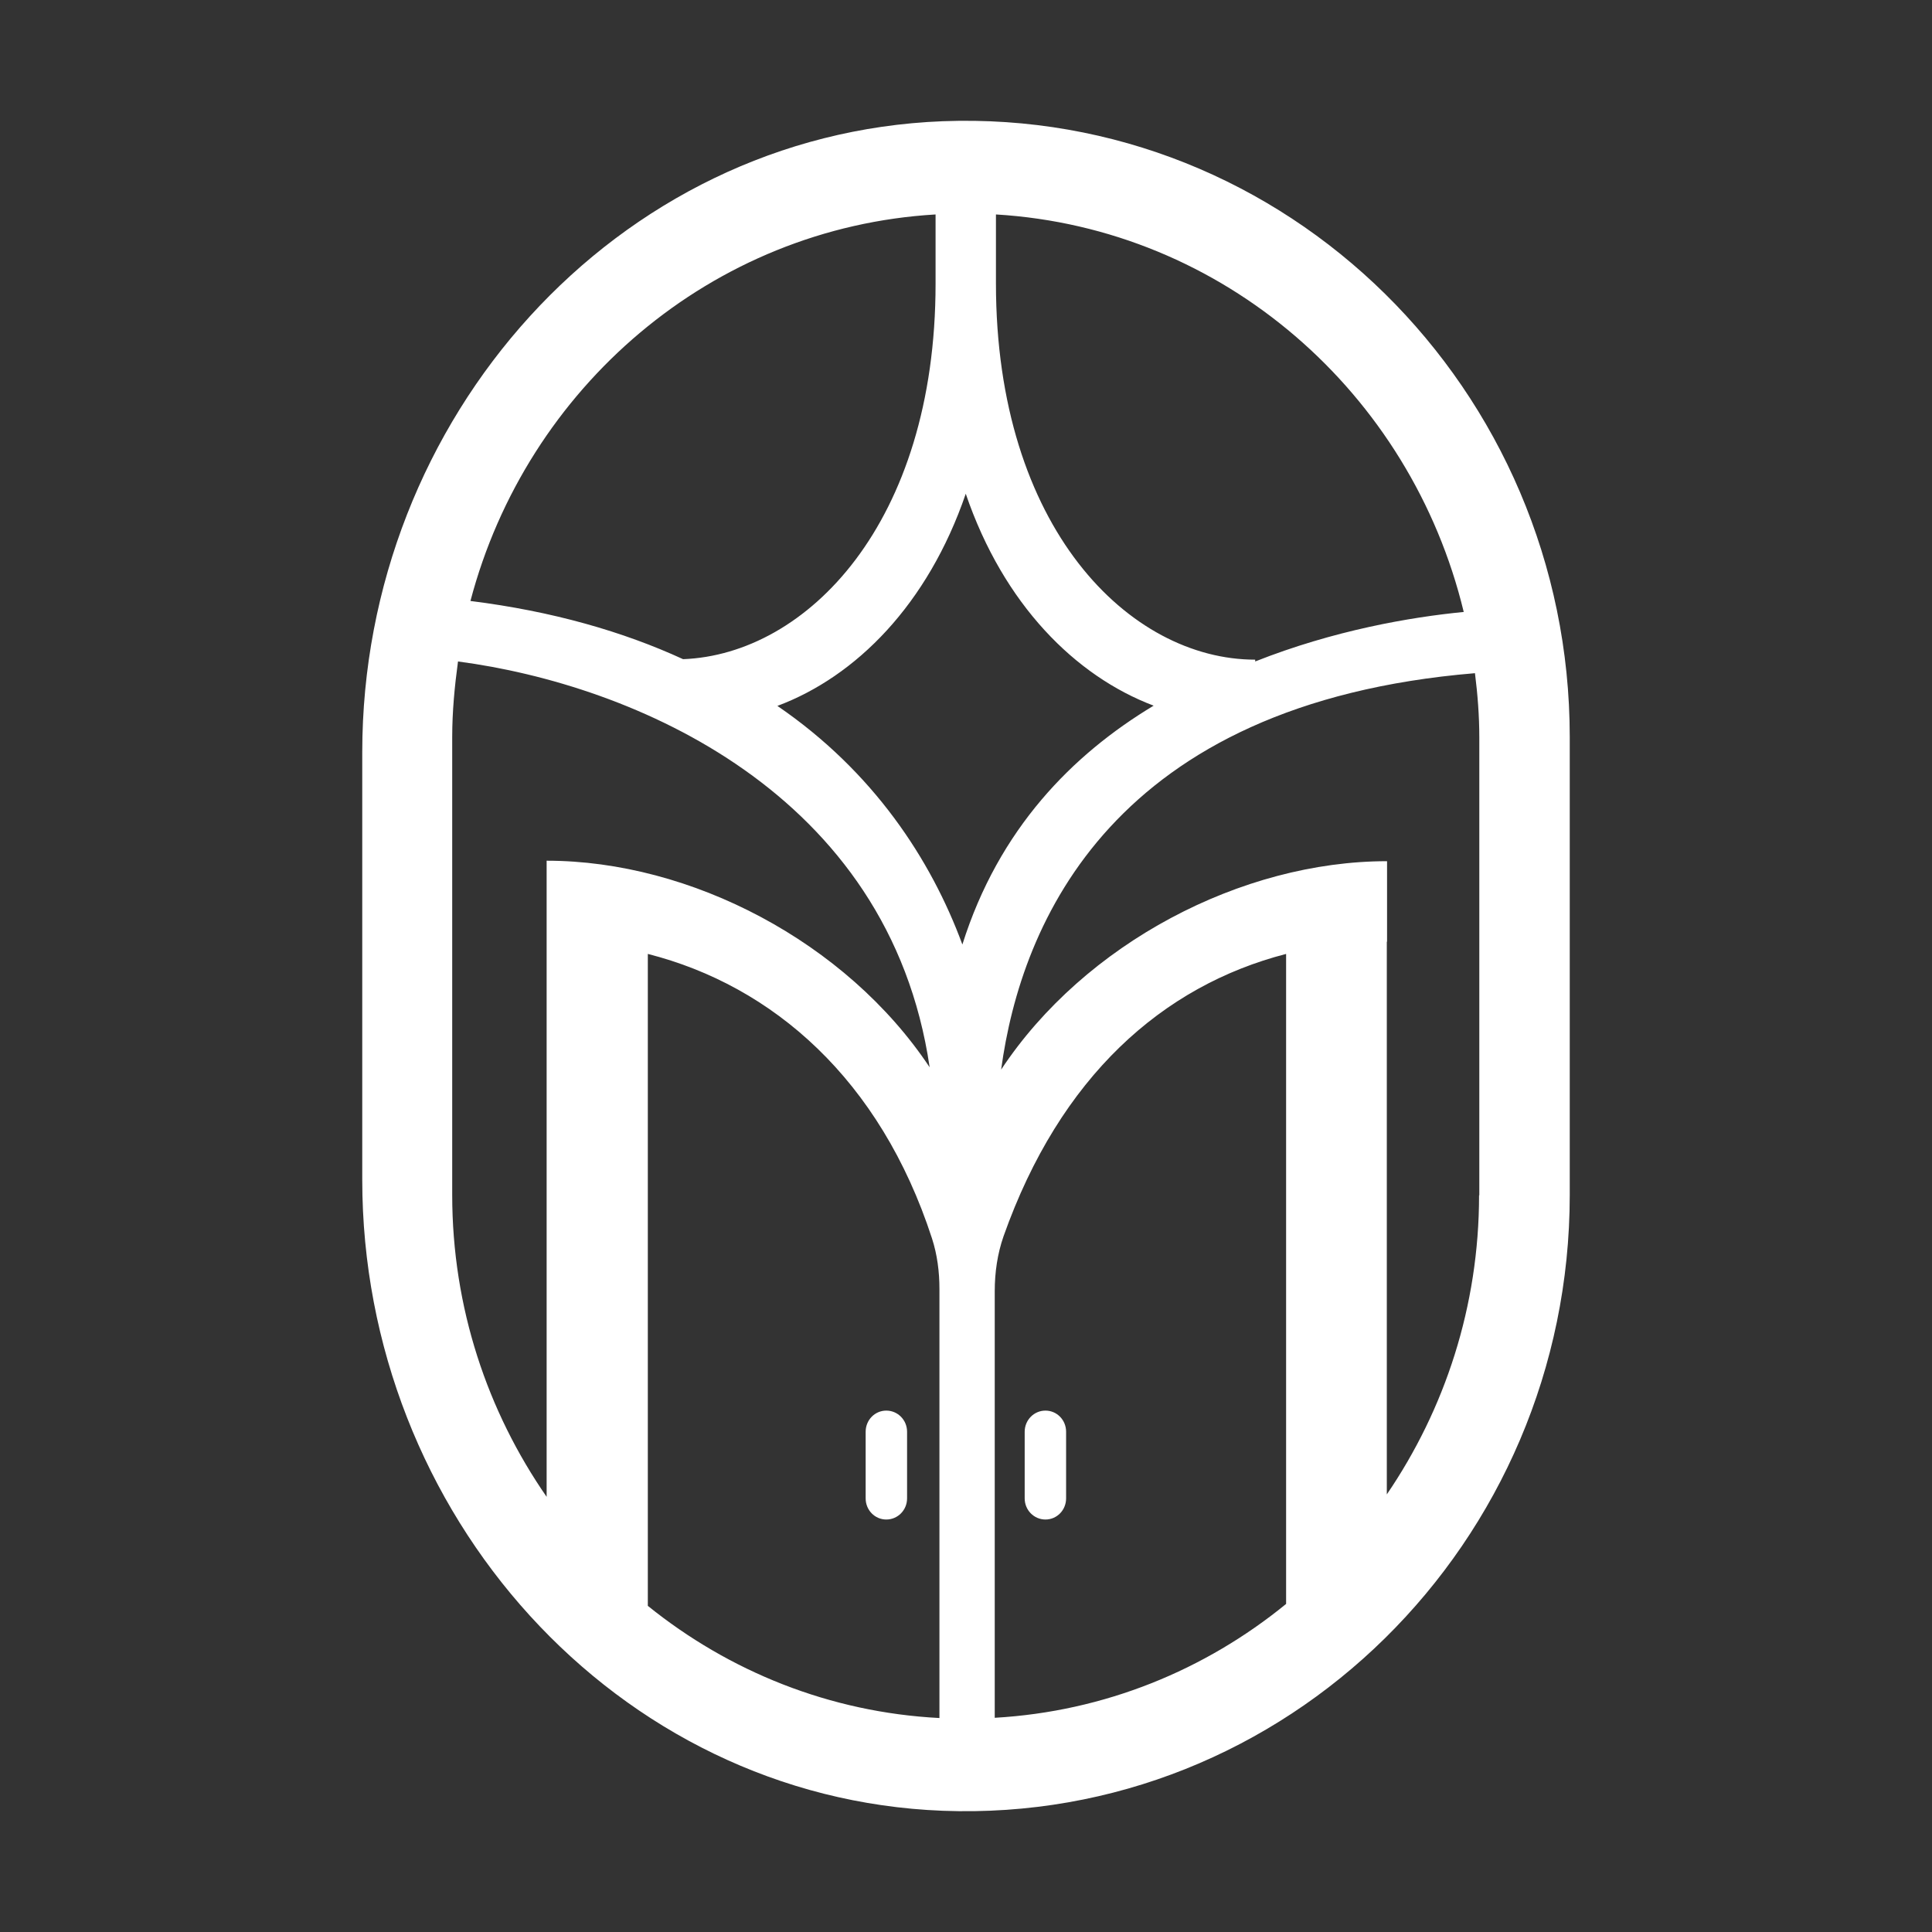 <?xml version="1.0" encoding="UTF-8"?> <svg xmlns="http://www.w3.org/2000/svg" width="16" height="16" viewBox="0 0 16 16" fill="none"><rect x="0" y="0" width="16" height="16" fill="#333333" stroke="none"/><path d="M8.658 12.584C8.753 12.584 8.829 12.506 8.829 12.409V11.857C8.829 11.76 8.753 11.682 8.658 11.682C8.563 11.682 8.486 11.76 8.486 11.857V12.409C8.486 12.506 8.563 12.584 8.658 12.584ZM7.34 12.584C7.435 12.584 7.512 12.506 7.512 12.409V11.857C7.512 11.76 7.435 11.682 7.34 11.682C7.245 11.682 7.169 11.76 7.169 11.857V12.409C7.169 12.506 7.245 12.584 7.34 12.584ZM7.806 1.004C5.1 1.109 3 3.465 3 6.23V9.77C3 12.535 5.1 14.891 7.806 14.996C10.651 15.105 13 12.776 13 9.896V6.104C13 3.224 10.651 0.895 7.806 1.004ZM8.248 1.776C10.131 1.889 11.684 3.253 12.122 5.068C11.68 5.111 11.047 5.22 10.395 5.478V5.463C9.354 5.463 8.248 4.372 8.248 2.347V1.778V1.776ZM9.554 5.844C8.882 6.248 8.272 6.864 7.97 7.822C7.709 7.115 7.231 6.388 6.438 5.846C7.088 5.603 7.683 5.008 7.998 4.089C8.311 5.006 8.906 5.599 9.554 5.844ZM7.748 1.776V2.349C7.748 4.334 6.68 5.42 5.657 5.459C5.161 5.231 4.576 5.062 3.896 4.977C4.362 3.208 5.895 1.885 7.748 1.776ZM4.529 12.399C4.037 11.69 3.745 10.829 3.745 9.896V6.104C3.745 5.892 3.765 5.684 3.793 5.478C5.242 5.669 7.364 6.559 7.699 8.839C7.009 7.801 5.72 7.128 4.527 7.128V7.795V12.399H4.529ZM5.365 7.9C6.402 8.164 7.29 8.94 7.718 10.255C7.762 10.39 7.78 10.533 7.78 10.675V14.228C6.87 14.181 6.037 13.841 5.365 13.299V7.9ZM10.651 13.283C9.981 13.83 9.148 14.174 8.238 14.226V10.693C8.238 10.539 8.26 10.384 8.311 10.238C8.779 8.916 9.628 8.164 10.651 7.9V13.283ZM12.249 9.898C12.249 10.819 11.965 11.672 11.485 12.376V7.799C11.485 7.799 11.485 7.799 11.487 7.799V7.132C10.282 7.132 8.983 7.812 8.291 8.858C8.456 7.638 9.217 5.824 12.215 5.575C12.237 5.75 12.251 5.927 12.251 6.108V9.9L12.249 9.898Z" fill="white"></path></svg> 